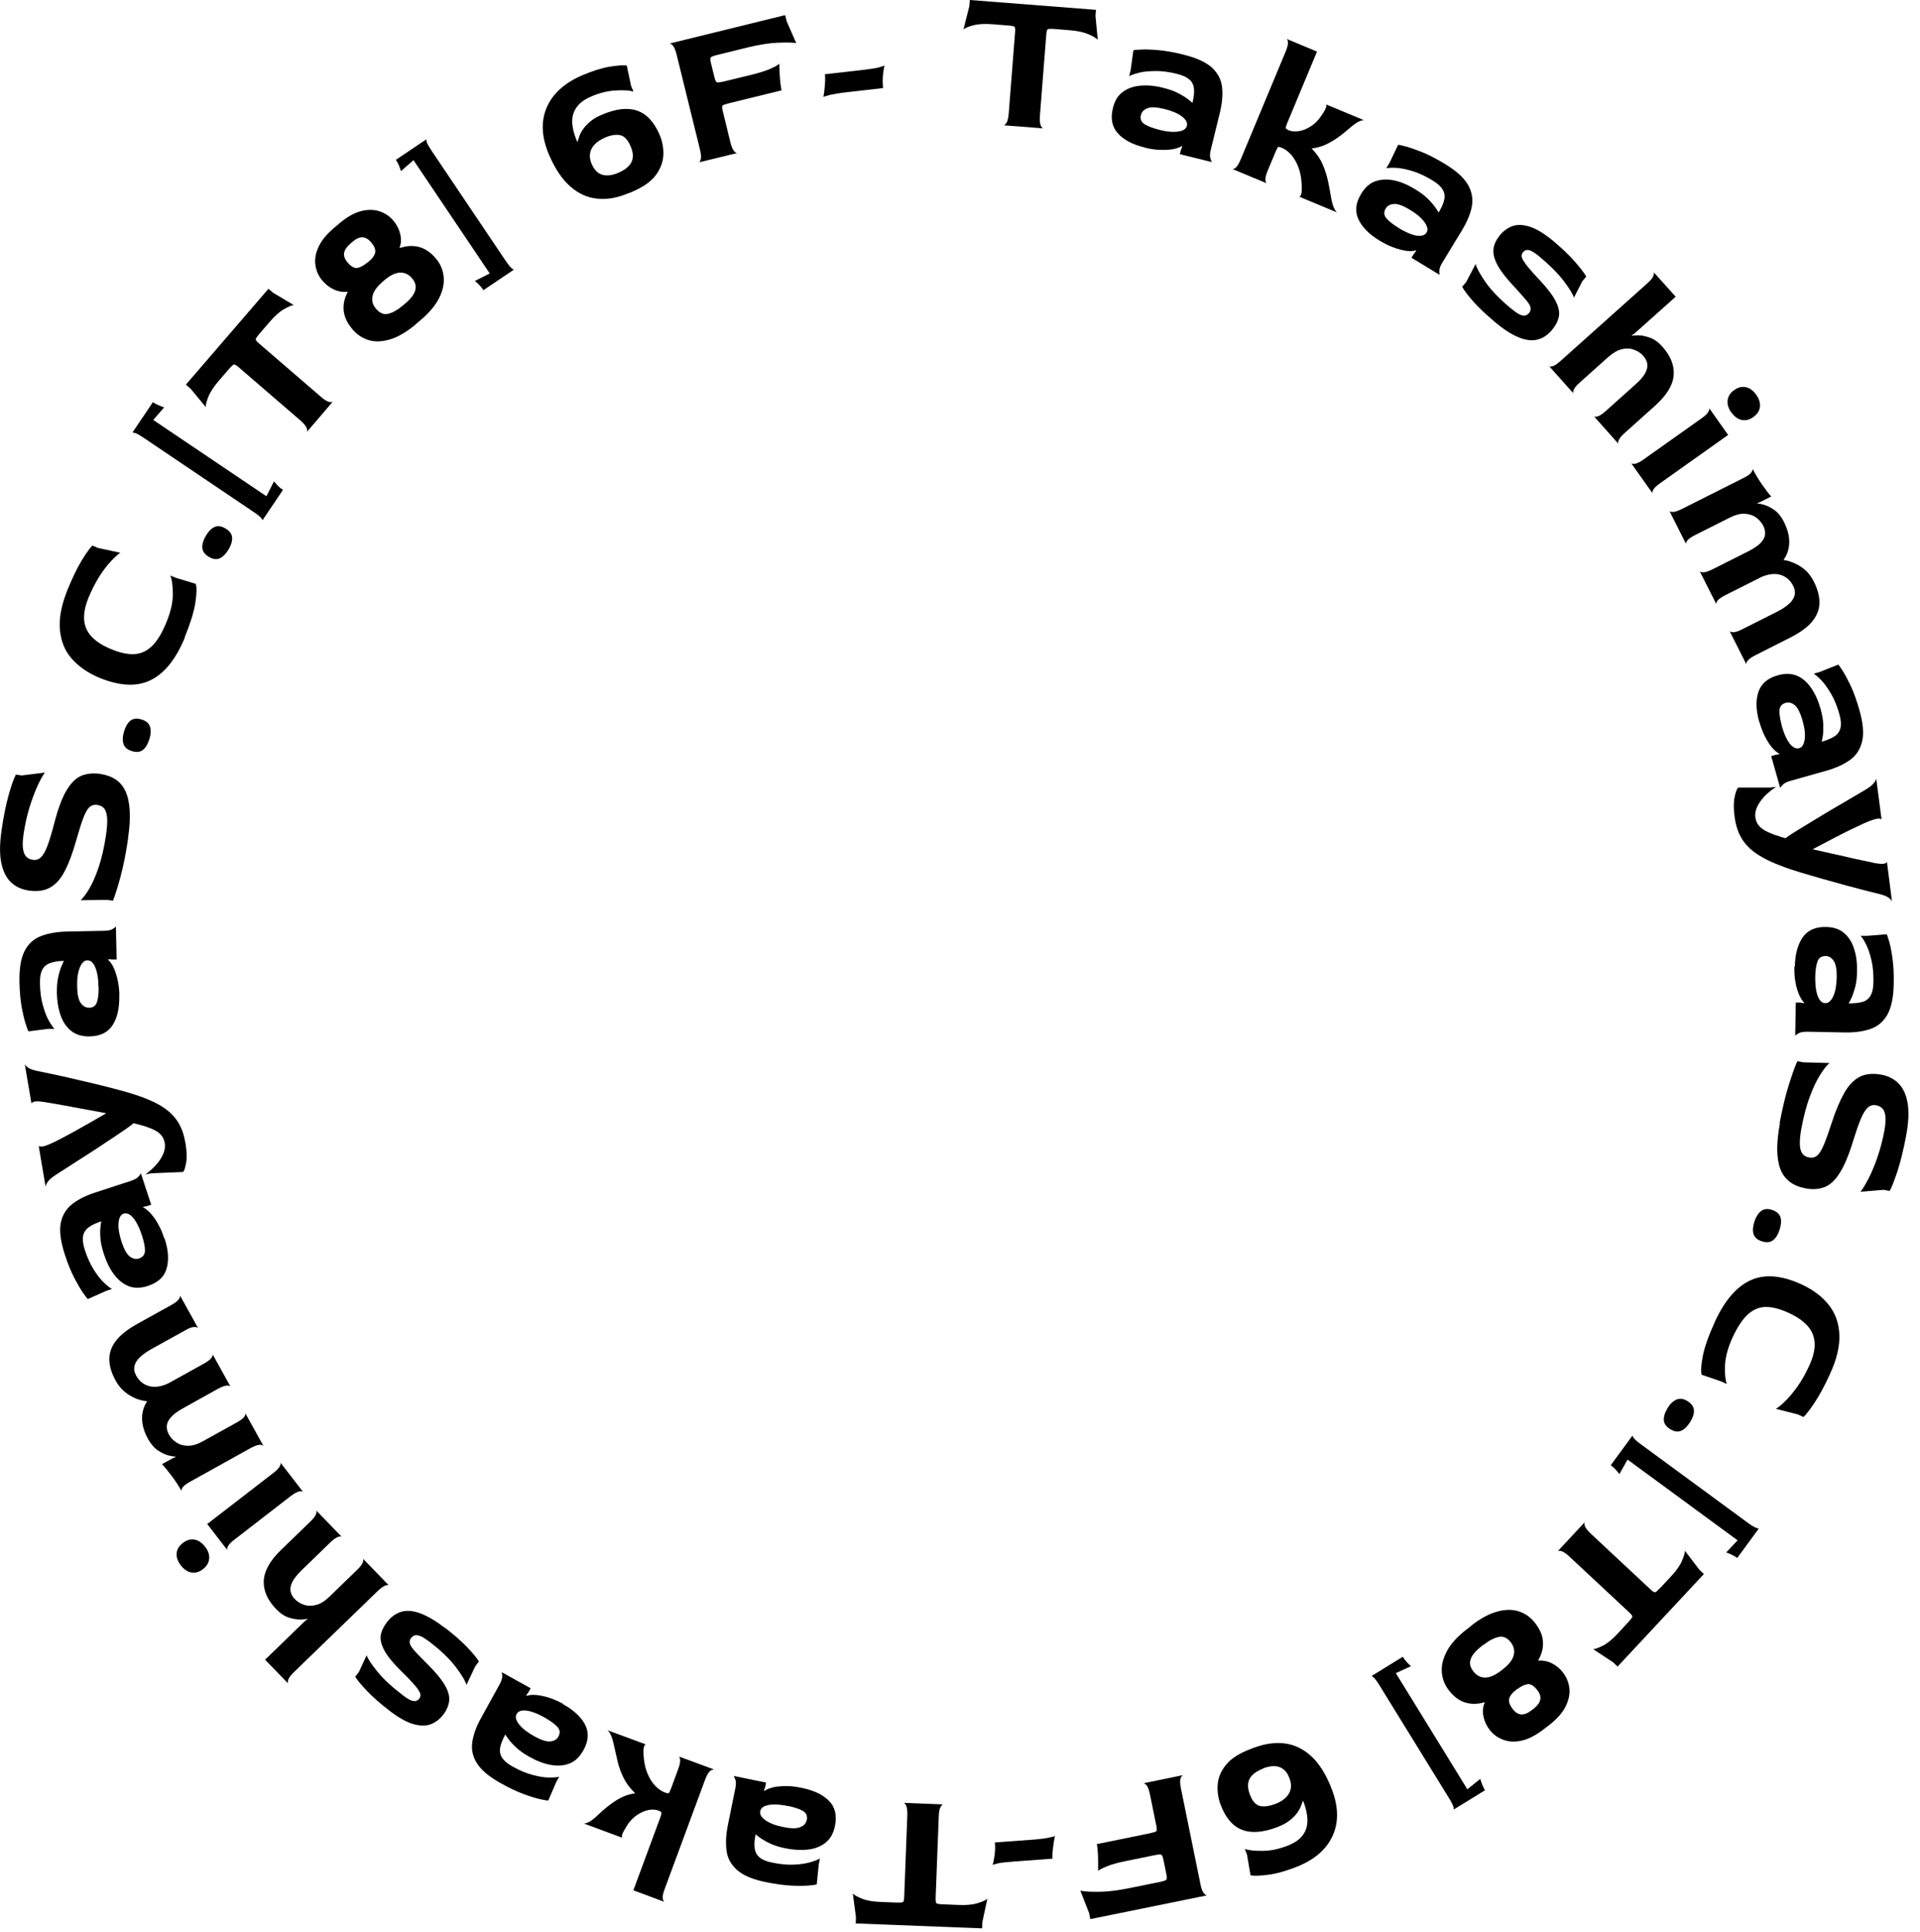 <svg width="160" height="161" viewBox="0 0 160 161" fill="none" xmlns="http://www.w3.org/2000/svg">
<g clip-path="url(#clip0_1_1404)">
<path d="M83.62 10.45C83.7 10.45 83.78 10.38 83.88 10.23C83.97 10.08 84.03 9.82 84.06 9.46L84.59 2.68C84.61 2.43 84.59 2.28 84.54 2.23C84.49 2.18 84.29 2.14 83.95 2.12L82.71 2.02C82.05 1.97 81.52 2 81.11 2.11C80.7 2.22 80.42 2.33 80.29 2.45L80.78 0.51L80.82 0L91.33 0.82L91.29 1.33L91.48 3.32C91.37 3.19 91.11 3.03 90.72 2.86C90.33 2.69 89.81 2.57 89.15 2.52L87.93 2.42C87.58 2.39 87.37 2.4 87.31 2.44C87.25 2.48 87.21 2.63 87.19 2.87L86.66 9.65C86.63 10.01 86.66 10.27 86.72 10.44C86.79 10.6 86.86 10.69 86.94 10.7L83.62 10.44V10.45Z" fill="black"/>
<path d="M95.38 12.29C94.39 12.05 93.65 11.66 93.16 11.12C92.67 10.58 92.53 9.88 92.74 9.01C92.89 8.4 93.16 7.95 93.57 7.66C93.97 7.36 94.46 7.19 95.04 7.14C95.62 7.09 96.25 7.14 96.93 7.32C97.44 7.44 97.86 7.6 98.19 7.77C98.52 7.94 98.79 8.11 98.99 8.26C99.19 8.41 99.31 8.52 99.37 8.58C99.48 8.12 99.53 7.73 99.5 7.41C99.47 7.09 99.35 6.83 99.12 6.63C98.89 6.43 98.55 6.27 98.09 6.16C97.42 5.99 96.81 5.91 96.26 5.92C95.71 5.93 95.25 5.97 94.88 6.07C94.51 6.17 94.25 6.26 94.1 6.35L94.22 5.85L94.45 4.19C94.54 4.16 94.76 4.14 95.11 4.13C95.46 4.11 95.94 4.13 96.53 4.18C97.12 4.23 97.82 4.35 98.61 4.55C99.7 4.82 100.49 5.18 100.99 5.63C101.48 6.09 101.77 6.63 101.84 7.27C101.91 7.91 101.84 8.64 101.64 9.46L100.91 12.43C100.83 12.74 100.81 12.97 100.85 13.13C100.89 13.28 100.93 13.41 100.99 13.51L98.32 12.85L98.41 12.5L98.52 12.2L98.5 12.16C98.39 12.24 98.24 12.3 98.05 12.36C97.86 12.42 97.63 12.46 97.37 12.48C97.11 12.5 96.81 12.5 96.48 12.48C96.15 12.46 95.78 12.4 95.39 12.3L95.38 12.29ZM96.57 10.81C97.03 10.93 97.43 10.99 97.76 10.99C98.09 10.99 98.36 10.95 98.55 10.87C98.74 10.79 98.87 10.65 98.91 10.48C98.97 10.23 98.83 9.97 98.5 9.71C98.16 9.45 97.67 9.24 97.02 9.08C96.39 8.93 95.93 8.9 95.63 9.02C95.33 9.13 95.14 9.32 95.08 9.58C95 9.91 95.09 10.16 95.36 10.34C95.63 10.52 96.04 10.67 96.58 10.81H96.57Z" fill="black"/>
<path d="M102.7 14.08C102.77 14.11 102.87 14.07 103 13.95C103.13 13.83 103.26 13.6 103.4 13.27L107.13 4.32C107.27 3.99 107.33 3.73 107.33 3.56C107.33 3.39 107.28 3.28 107.21 3.24L109.75 4.3L107.28 10.23C107.18 10.46 107.14 10.61 107.15 10.67C107.16 10.73 107.25 10.79 107.4 10.86C107.64 10.96 107.92 10.98 108.24 10.93C108.56 10.88 108.88 10.75 109.22 10.54C109.56 10.33 109.85 10.04 110.1 9.66C110.32 9.35 110.45 9.11 110.5 8.96C110.55 8.81 110.55 8.72 110.5 8.7L113.69 10.03C113.62 10 113.48 10.03 113.28 10.11C113.08 10.19 112.82 10.38 112.49 10.66C112.1 11 111.73 11.3 111.37 11.54C111.01 11.78 110.66 11.98 110.32 12.12C109.98 12.25 109.64 12.34 109.3 12.37C109.7 12.78 110.01 13.22 110.21 13.68C110.41 14.14 110.56 14.6 110.66 15.06C110.76 15.52 110.84 15.97 110.91 16.39C110.98 16.81 111.07 17.13 111.17 17.34C111.27 17.55 111.36 17.68 111.43 17.71L108.26 16.39C108.33 16.41 108.39 16.33 108.44 16.15C108.49 15.97 108.5 15.65 108.46 15.19C108.43 14.71 108.33 14.27 108.18 13.89C108.03 13.5 107.83 13.17 107.6 12.9C107.36 12.63 107.1 12.44 106.82 12.32C106.65 12.25 106.55 12.23 106.51 12.25C106.47 12.28 106.4 12.41 106.3 12.65L105.65 14.2C105.51 14.54 105.44 14.79 105.45 14.97C105.45 15.14 105.5 15.25 105.57 15.28L102.71 14.09L102.7 14.08Z" fill="black"/>
<path d="M114.97 20.06C114.1 19.53 113.51 18.94 113.2 18.27C112.89 17.61 112.97 16.9 113.44 16.14C113.76 15.61 114.16 15.26 114.63 15.1C115.1 14.94 115.62 14.92 116.19 15.04C116.76 15.16 117.34 15.41 117.94 15.78C118.39 16.05 118.74 16.32 119.01 16.59C119.28 16.86 119.48 17.1 119.62 17.3C119.76 17.5 119.85 17.64 119.88 17.72C120.13 17.31 120.29 16.95 120.35 16.65C120.42 16.34 120.38 16.06 120.22 15.8C120.07 15.54 119.79 15.29 119.38 15.04C118.79 14.68 118.23 14.42 117.71 14.26C117.18 14.1 116.73 14.01 116.35 13.99C115.97 13.97 115.69 13.99 115.52 14.02L115.79 13.58L116.51 12.07C116.6 12.07 116.82 12.12 117.16 12.21C117.5 12.3 117.95 12.46 118.51 12.68C119.06 12.9 119.69 13.23 120.39 13.65C121.35 14.23 122 14.82 122.33 15.4C122.66 15.98 122.77 16.59 122.65 17.22C122.53 17.85 122.24 18.52 121.8 19.25L120.21 21.86C120.04 22.13 119.96 22.35 119.95 22.51C119.94 22.67 119.95 22.8 119.97 22.91L117.62 21.48L117.81 21.18L118.01 20.92V20.87C117.87 20.91 117.7 20.93 117.51 20.93C117.31 20.93 117.08 20.9 116.83 20.84C116.57 20.78 116.29 20.69 115.98 20.57C115.67 20.45 115.34 20.28 114.99 20.07L114.97 20.06ZM116.55 19C116.96 19.25 117.32 19.42 117.63 19.53C117.94 19.64 118.21 19.68 118.42 19.65C118.63 19.62 118.79 19.54 118.88 19.38C119.02 19.16 118.96 18.87 118.71 18.52C118.46 18.17 118.06 17.82 117.48 17.48C116.93 17.14 116.49 16.98 116.17 17C115.85 17.02 115.62 17.14 115.48 17.37C115.3 17.66 115.32 17.93 115.52 18.18C115.73 18.43 116.07 18.7 116.54 18.99L116.55 19Z" fill="black"/>
<path d="M124.58 26.84C123.81 26.19 123.19 25.61 122.73 25.08C122.27 24.55 121.98 24.16 121.85 23.9L122.18 23.51L122.97 22C123.06 22.35 123.34 22.87 123.82 23.55C124.3 24.23 124.99 24.94 125.89 25.69C126.16 25.91 126.39 26.08 126.58 26.18C126.77 26.28 126.93 26.32 127.07 26.3C127.2 26.28 127.32 26.21 127.42 26.09C127.54 25.94 127.58 25.78 127.54 25.61C127.5 25.44 127.36 25.22 127.12 24.94C126.88 24.66 126.52 24.26 126.05 23.75C125.45 23.1 125.02 22.54 124.77 22.05C124.51 21.56 124.41 21.12 124.46 20.73C124.51 20.34 124.7 19.96 125.01 19.58C125.3 19.23 125.65 18.99 126.05 18.84C126.46 18.7 126.94 18.72 127.5 18.9C128.06 19.08 128.72 19.49 129.48 20.12C130.19 20.72 130.78 21.28 131.25 21.82C131.72 22.36 132.03 22.77 132.19 23.05L131.86 23.44L131.16 24.81C131.07 24.51 130.79 24.05 130.32 23.43C129.85 22.81 129.17 22.12 128.27 21.37C127.92 21.08 127.64 20.91 127.44 20.85C127.23 20.8 127.06 20.85 126.91 21.03C126.84 21.12 126.8 21.21 126.8 21.31C126.8 21.41 126.84 21.55 126.94 21.71C127.04 21.87 127.19 22.09 127.42 22.36C127.64 22.63 127.94 22.96 128.33 23.37C128.99 24.08 129.44 24.68 129.67 25.16C129.9 25.64 129.98 26.06 129.9 26.42C129.82 26.78 129.64 27.13 129.35 27.48C128.98 27.93 128.56 28.2 128.1 28.31C127.63 28.42 127.11 28.35 126.52 28.1C125.93 27.86 125.28 27.43 124.56 26.83L124.58 26.84Z" fill="black"/>
<path d="M129.06 30.51C129.11 30.57 129.22 30.57 129.39 30.52C129.56 30.47 129.78 30.32 130.05 30.08L137.27 23.62C137.54 23.38 137.71 23.18 137.77 23.02C137.83 22.86 137.85 22.75 137.8 22.68L139.64 24.73L136.18 27.82L135.99 27.94V27.99C136.07 27.96 136.25 27.95 136.52 27.95C136.79 27.95 137.11 28.01 137.48 28.14C137.85 28.27 138.2 28.52 138.53 28.89C139.23 29.68 139.55 30.48 139.47 31.3C139.4 32.12 138.88 32.95 137.93 33.81L135.41 36.07C135.14 36.31 134.97 36.51 134.9 36.67C134.83 36.83 134.82 36.94 134.88 37L132.82 34.69C132.87 34.75 132.98 34.75 133.15 34.7C133.32 34.65 133.54 34.5 133.81 34.26L136.29 32.04C136.69 31.69 136.96 31.37 137.11 31.08C137.26 30.79 137.31 30.54 137.27 30.31C137.23 30.08 137.12 29.87 136.95 29.67C136.74 29.43 136.48 29.26 136.17 29.15C135.86 29.03 135.53 29.02 135.17 29.1C134.81 29.18 134.43 29.4 134.03 29.75L131.66 31.87C131.39 32.11 131.22 32.31 131.15 32.47C131.08 32.63 131.07 32.74 131.13 32.8L129.07 30.49L129.06 30.51Z" fill="black"/>
<path d="M135.93 38.6C135.98 38.66 136.09 38.68 136.26 38.65C136.43 38.62 136.67 38.51 136.97 38.29L141.79 34.87C142.09 34.66 142.28 34.48 142.36 34.33C142.44 34.18 142.47 34.07 142.42 34L144.01 36.25L138.35 40.27C138.05 40.48 137.86 40.66 137.78 40.81C137.69 40.96 137.67 41.07 137.72 41.13L135.92 38.59L135.93 38.6ZM144.27 34.37C144.03 34.03 143.93 33.69 143.97 33.36C144.01 33.02 144.19 32.74 144.52 32.51C144.84 32.28 145.17 32.2 145.49 32.27C145.82 32.34 146.1 32.55 146.35 32.9C146.6 33.25 146.7 33.59 146.66 33.92C146.62 34.25 146.43 34.53 146.11 34.76C145.79 34.99 145.46 35.07 145.14 35C144.81 34.93 144.53 34.72 144.28 34.37H144.27Z" fill="black"/>
<path d="M139.09 42.57C139.13 42.64 139.23 42.67 139.41 42.67C139.58 42.67 139.83 42.58 140.16 42.42L145.29 39.84C145.61 39.68 145.83 39.53 145.93 39.39C146.03 39.25 146.07 39.15 146.05 39.07C146.27 39.52 146.54 39.95 146.84 40.39C147.14 40.82 147.39 41.15 147.6 41.38L146.67 41.85L146.46 41.92L146.44 41.96C146.53 41.96 146.7 41.99 146.96 42.06C147.22 42.13 147.52 42.27 147.84 42.49C148.16 42.71 148.43 43.04 148.66 43.49C149.13 44.43 149.23 45.29 148.95 46.06C148.67 46.83 147.95 47.51 146.81 48.08L143.79 49.6C143.47 49.76 143.25 49.91 143.14 50.05C143.03 50.19 142.99 50.29 143.03 50.36L141.64 47.6C141.68 47.67 141.78 47.7 141.96 47.7C142.13 47.7 142.38 47.61 142.71 47.45L145.69 45.95C146.17 45.71 146.51 45.47 146.73 45.24C146.95 45 147.07 44.77 147.09 44.54C147.11 44.31 147.06 44.07 146.95 43.84C146.81 43.56 146.6 43.32 146.34 43.13C146.08 42.94 145.75 42.84 145.38 42.82C145.01 42.8 144.59 42.92 144.11 43.16L141.27 44.59C140.95 44.75 140.73 44.9 140.62 45.04C140.51 45.18 140.47 45.28 140.51 45.35L139.12 42.59L139.09 42.57ZM144.14 52.6C144.19 52.66 144.3 52.7 144.47 52.69C144.64 52.69 144.89 52.6 145.2 52.44L148.04 51.01C148.44 50.81 148.78 50.59 149.04 50.37C149.3 50.15 149.47 49.9 149.54 49.65C149.61 49.4 149.58 49.12 149.43 48.83C149.18 48.33 148.8 48.02 148.29 47.89C147.78 47.76 147.17 47.88 146.45 48.24L145.89 47.13C146.38 46.88 146.88 46.73 147.39 46.66C147.91 46.59 148.41 46.61 148.89 46.72C149.37 46.83 149.81 47.04 150.21 47.33C150.61 47.62 150.92 48.01 151.16 48.49C151.47 49.1 151.62 49.67 151.62 50.22C151.62 50.77 151.43 51.28 151.04 51.77C150.65 52.26 150.02 52.72 149.15 53.16L146.28 54.61C145.97 54.77 145.75 54.92 145.65 55.05C145.54 55.19 145.5 55.29 145.53 55.37L144.14 52.61V52.6Z" fill="black"/>
<path d="M146.61 60.19C146.33 59.21 146.3 58.37 146.53 57.68C146.76 56.99 147.29 56.52 148.16 56.28C148.76 56.11 149.29 56.13 149.75 56.32C150.21 56.52 150.6 56.86 150.93 57.34C151.26 57.82 151.52 58.39 151.71 59.07C151.85 59.57 151.93 60.01 151.94 60.39C151.95 60.77 151.94 61.08 151.9 61.33C151.86 61.58 151.83 61.74 151.81 61.82C152.27 61.69 152.63 61.53 152.89 61.36C153.15 61.19 153.31 60.94 153.38 60.65C153.44 60.36 153.41 59.98 153.28 59.52C153.09 58.85 152.86 58.28 152.58 57.81C152.3 57.34 152.03 56.96 151.77 56.69C151.51 56.42 151.29 56.24 151.14 56.15L151.63 56.01L153.19 55.39C153.25 55.45 153.38 55.64 153.57 55.93C153.76 56.23 153.98 56.65 154.24 57.19C154.49 57.73 154.73 58.4 154.95 59.18C155.26 60.26 155.33 61.13 155.18 61.78C155.03 62.43 154.7 62.95 154.18 63.33C153.66 63.71 152.99 64.01 152.18 64.24L149.24 65.07C148.93 65.16 148.72 65.25 148.61 65.36C148.5 65.47 148.41 65.57 148.35 65.67L147.6 63.02L147.94 62.92L148.26 62.86L148.28 62.82C148.16 62.76 148.02 62.66 147.88 62.53C147.74 62.39 147.59 62.22 147.44 62C147.29 61.78 147.14 61.52 147 61.22C146.86 60.92 146.73 60.57 146.62 60.18L146.61 60.19ZM148.48 60.49C148.61 60.95 148.75 61.32 148.91 61.61C149.07 61.9 149.23 62.11 149.41 62.24C149.58 62.37 149.75 62.41 149.93 62.36C150.18 62.29 150.33 62.04 150.39 61.62C150.45 61.2 150.39 60.66 150.2 60.02C150.02 59.4 149.81 58.98 149.57 58.78C149.32 58.57 149.07 58.51 148.81 58.58C148.48 58.67 148.31 58.88 148.29 59.2C148.27 59.52 148.34 59.95 148.49 60.49H148.48Z" fill="black"/>
<path d="M144.55 68.08C144.46 67.4 144.46 66.86 144.55 66.45C144.63 66.04 144.73 65.77 144.84 65.64H147.5L148.01 65.58C147.74 65.75 147.46 65.97 147.17 66.24C146.89 66.51 146.66 66.81 146.48 67.14C146.31 67.47 146.24 67.8 146.28 68.12C146.31 68.34 146.38 68.54 146.5 68.72C146.62 68.89 146.79 69.05 147.01 69.18C147.23 69.32 147.51 69.44 147.83 69.56C148.31 69.73 148.64 69.83 148.81 69.86C148.89 69.78 149.08 69.65 149.39 69.45C149.7 69.26 150.07 69.02 150.51 68.76C150.95 68.49 151.42 68.21 151.91 67.91C152.4 67.61 152.88 67.33 153.35 67.06C153.82 66.79 154.23 66.54 154.59 66.33C154.95 66.12 155.22 65.96 155.39 65.86C155.75 65.65 156 65.46 156.15 65.27C156.29 65.09 156.36 64.95 156.35 64.86L156.8 68.32C156.8 68.26 156.71 68.23 156.55 68.23C156.39 68.23 156.12 68.3 155.74 68.45C155.53 68.53 155.24 68.66 154.87 68.84C154.5 69.01 154.09 69.21 153.65 69.43C153.21 69.65 152.77 69.88 152.32 70.12C151.87 70.36 151.46 70.57 151.08 70.77V70.79C151.52 70.89 151.99 71 152.5 71.11C153.01 71.22 153.51 71.33 154.01 71.45C154.51 71.57 154.95 71.66 155.33 71.74C155.72 71.82 156.01 71.88 156.21 71.93C156.61 72 156.88 72.02 157.03 71.98C157.18 71.94 157.25 71.88 157.24 71.8L157.67 75.16C157.66 75.07 157.57 74.96 157.4 74.83C157.23 74.7 156.95 74.59 156.56 74.5C156.35 74.45 156 74.36 155.52 74.24C155.04 74.12 154.48 73.97 153.85 73.8C153.22 73.63 152.58 73.45 151.91 73.26C151.25 73.07 150.62 72.89 150.03 72.71C149.44 72.53 148.95 72.37 148.57 72.22C147.78 71.93 147.1 71.62 146.54 71.26C145.98 70.91 145.53 70.48 145.2 69.98C144.87 69.47 144.65 68.84 144.55 68.08Z" fill="black"/>
<path d="M149.57 80.56C149.59 79.54 149.81 78.73 150.22 78.13C150.63 77.53 151.29 77.24 152.18 77.26C152.8 77.27 153.3 77.44 153.68 77.77C154.06 78.1 154.34 78.53 154.51 79.09C154.69 79.64 154.77 80.27 154.75 80.97C154.75 81.49 154.69 81.93 154.59 82.3C154.49 82.67 154.39 82.96 154.28 83.19C154.17 83.42 154.1 83.56 154.05 83.63C154.53 83.63 154.91 83.59 155.22 83.5C155.53 83.41 155.75 83.22 155.89 82.96C156.04 82.7 156.11 82.33 156.12 81.85C156.13 81.16 156.08 80.55 155.95 80.01C155.82 79.47 155.67 79.04 155.5 78.7C155.33 78.36 155.18 78.13 155.05 78H155.56L157.23 77.87C157.27 77.95 157.34 78.16 157.44 78.5C157.54 78.84 157.63 79.31 157.71 79.9C157.79 80.49 157.83 81.19 157.81 82.01C157.79 83.13 157.61 83.98 157.28 84.57C156.95 85.15 156.48 85.55 155.87 85.76C155.26 85.97 154.54 86.07 153.69 86.05L150.63 85.99C150.31 85.99 150.08 86.02 149.94 86.09C149.8 86.16 149.68 86.24 149.6 86.31L149.65 83.56H150.01L150.33 83.61L150.36 83.58C150.26 83.49 150.16 83.36 150.06 83.18C149.96 83 149.87 82.8 149.79 82.55C149.71 82.3 149.64 82.01 149.59 81.68C149.54 81.35 149.52 80.98 149.53 80.57L149.57 80.56ZM151.27 81.4C151.27 81.87 151.29 82.28 151.36 82.6C151.43 82.92 151.52 83.17 151.65 83.35C151.78 83.52 151.93 83.61 152.11 83.61C152.37 83.61 152.59 83.42 152.77 83.04C152.95 82.65 153.04 82.12 153.06 81.46C153.07 80.81 152.99 80.36 152.81 80.09C152.63 79.82 152.41 79.68 152.14 79.68C151.8 79.68 151.57 79.82 151.46 80.13C151.35 80.43 151.28 80.86 151.27 81.42V81.4Z" fill="black"/>
<path d="M148.3 93.61C148.53 92.4 148.78 91.33 149.07 90.41C149.36 89.5 149.59 88.84 149.78 88.45L150.28 88.54L152.46 88.6C152.24 88.78 151.99 89.09 151.7 89.55C151.41 90 151.12 90.6 150.84 91.34C150.56 92.08 150.32 92.96 150.13 93.97C150.01 94.59 149.97 95.08 149.99 95.43C150.01 95.78 150.09 96.03 150.22 96.18C150.35 96.33 150.53 96.43 150.74 96.47C151.01 96.52 151.23 96.47 151.42 96.32C151.61 96.17 151.79 95.87 151.98 95.43C152.17 94.99 152.39 94.35 152.66 93.53C152.98 92.54 153.33 91.73 153.69 91.09C154.05 90.45 154.48 90.01 154.97 89.75C155.46 89.5 156.06 89.44 156.78 89.57C157.36 89.68 157.84 89.92 158.22 90.31C158.6 90.69 158.85 91.24 158.97 91.95C159.09 92.66 159.05 93.57 158.84 94.68C158.62 95.84 158.38 96.82 158.12 97.62C157.85 98.42 157.64 98.97 157.47 99.26L156.97 99.17L155.04 99.33C155.24 99.08 155.46 98.71 155.72 98.21C155.97 97.72 156.22 97.13 156.45 96.46C156.68 95.79 156.88 95.05 157.03 94.25C157.12 93.75 157.15 93.35 157.12 93.06C157.09 92.77 157.01 92.54 156.88 92.4C156.75 92.26 156.58 92.16 156.35 92.12C156.08 92.07 155.85 92.13 155.65 92.31C155.45 92.49 155.26 92.8 155.07 93.25C154.88 93.7 154.67 94.31 154.43 95.08C154.07 96.27 153.69 97.17 153.3 97.78C152.91 98.39 152.48 98.78 152.02 98.95C151.56 99.12 151.03 99.16 150.44 99.04C149.93 98.94 149.5 98.77 149.15 98.5C148.8 98.23 148.54 97.89 148.37 97.45C148.2 97.01 148.11 96.47 148.1 95.83C148.1 95.19 148.17 94.45 148.33 93.6L148.3 93.61Z" fill="black"/>
<path d="M146.2 101.82C146.33 101.42 146.51 101.13 146.75 100.94C146.99 100.75 147.3 100.72 147.67 100.84C148.05 100.96 148.28 101.17 148.37 101.45C148.46 101.73 148.43 102.08 148.3 102.49C148.17 102.9 147.98 103.2 147.75 103.37C147.51 103.55 147.21 103.58 146.83 103.46C146.45 103.34 146.22 103.14 146.13 102.85C146.04 102.56 146.07 102.22 146.2 101.81V101.82Z" fill="black"/>
<path d="M142.91 110.15C143.73 108.38 144.72 107.23 145.89 106.7C147.06 106.17 148.48 106.29 150.13 107.05C151.09 107.49 151.84 108.06 152.39 108.75C152.94 109.44 153.24 110.27 153.28 111.24C153.32 112.21 153.06 113.31 152.48 114.56C152.03 115.54 151.6 116.33 151.2 116.93C150.8 117.53 150.49 117.92 150.29 118.1L149.83 117.89L147.99 117.42C148.21 117.29 148.49 117.06 148.81 116.74C149.13 116.42 149.46 116.02 149.81 115.53C150.15 115.04 150.48 114.47 150.77 113.82C151.1 113.11 151.25 112.48 151.22 111.94C151.19 111.4 151 110.92 150.63 110.51C150.26 110.1 149.74 109.73 149.05 109.42C148.36 109.1 147.74 108.94 147.2 108.93C146.66 108.92 146.15 109.12 145.7 109.51C145.25 109.9 144.81 110.55 144.4 111.43C143.99 112.31 143.78 113.11 143.75 113.81C143.72 114.52 143.78 115.03 143.9 115.35L143.44 115.14L141.81 114.58C141.73 114.33 141.75 113.83 141.89 113.07C142.03 112.32 142.37 111.35 142.91 110.16V110.15Z" fill="black"/>
<path d="M138.96 117.36C139.18 117 139.43 116.77 139.71 116.65C139.99 116.53 140.29 116.57 140.63 116.78C140.97 116.99 141.14 117.24 141.16 117.54C141.18 117.84 141.07 118.17 140.84 118.53C140.61 118.89 140.36 119.14 140.09 119.25C139.82 119.37 139.51 119.32 139.18 119.11C138.84 118.9 138.67 118.65 138.65 118.35C138.64 118.05 138.74 117.72 138.97 117.36H138.96Z" fill="black"/>
<path d="M136.04 119.65C136.04 119.65 136.06 119.76 136.17 119.88C136.27 120.01 136.47 120.18 136.76 120.39L145.64 126.91C145.94 127.13 146.17 127.27 146.32 127.33C146.47 127.39 146.56 127.41 146.58 127.38L144.77 129.85C144.61 129.73 144.45 129.64 144.27 129.56C144.09 129.48 143.95 129.42 143.85 129.39L144.8 128.38L135.63 121.65L134.95 122.86C134.89 122.77 134.79 122.66 134.66 122.51C134.53 122.36 134.38 122.23 134.23 122.12L136.04 119.65Z" fill="black"/>
<path d="M132.07 126.87C132.02 126.93 132.02 127.04 132.08 127.21C132.14 127.38 132.31 127.58 132.57 127.83L137.54 132.47C137.72 132.64 137.85 132.72 137.92 132.71C137.99 132.71 138.14 132.57 138.38 132.32L139.23 131.41C139.68 130.93 139.99 130.49 140.16 130.1C140.33 129.71 140.41 129.43 140.41 129.25L141.62 130.84L141.99 131.19L134.8 138.9L134.43 138.55L132.76 137.45C132.94 137.45 133.21 137.34 133.59 137.15C133.97 136.96 134.38 136.61 134.83 136.13L135.66 135.23C135.9 134.97 136.02 134.81 136.03 134.74C136.03 134.67 135.95 134.55 135.76 134.38L130.79 129.74C130.52 129.49 130.31 129.34 130.14 129.29C129.97 129.24 129.86 129.24 129.8 129.3L132.07 126.86V126.87Z" fill="black"/>
<path d="M122.63 135.47C123.4 134.87 124.12 134.49 124.8 134.31C125.47 134.13 126.07 134.13 126.6 134.31C127.13 134.49 127.57 134.81 127.93 135.28C128.34 135.81 128.56 136.33 128.58 136.85C128.61 137.37 128.48 137.87 128.19 138.37L128.21 138.4C128.61 138.38 128.99 138.46 129.34 138.64C129.7 138.82 130.01 139.08 130.27 139.43C130.55 139.8 130.72 140.22 130.78 140.7C130.84 141.18 130.73 141.68 130.47 142.22C130.21 142.75 129.74 143.28 129.07 143.8L128.65 144.12C127.98 144.64 127.35 144.96 126.78 145.08C126.2 145.2 125.69 145.17 125.24 144.99C124.79 144.82 124.42 144.54 124.14 144.18C123.88 143.84 123.7 143.46 123.62 143.05C123.54 142.63 123.57 142.26 123.72 141.91L123.7 141.88C123.11 142.05 122.57 142.05 122.08 141.89C121.58 141.73 121.13 141.39 120.73 140.87C120.38 140.42 120.19 139.91 120.15 139.35C120.11 138.78 120.26 138.2 120.59 137.59C120.92 136.98 121.46 136.39 122.22 135.8L122.64 135.48L122.63 135.47ZM123.62 137.08L123.47 137.2C122.98 137.58 122.67 137.94 122.56 138.28C122.44 138.62 122.51 138.96 122.77 139.29C123.04 139.64 123.37 139.82 123.76 139.82C124.15 139.82 124.58 139.63 125.07 139.26L125.22 139.14C125.73 138.75 126.04 138.35 126.14 137.97C126.24 137.58 126.16 137.22 125.9 136.88C125.61 136.5 125.27 136.35 124.9 136.43C124.52 136.51 124.1 136.72 123.63 137.09L123.62 137.08ZM126.46 140.75L126.31 140.87C126.02 141.09 125.84 141.32 125.77 141.56C125.7 141.8 125.79 142.09 126.06 142.44C126.27 142.72 126.51 142.87 126.76 142.89C127.01 142.91 127.3 142.8 127.61 142.56L127.76 142.45C128.09 142.19 128.29 141.94 128.35 141.68C128.41 141.42 128.33 141.15 128.11 140.87C127.82 140.49 127.55 140.33 127.29 140.37C127.03 140.41 126.76 140.54 126.46 140.77V140.75Z" fill="black"/>
<path d="M116.9 138.09C117 138.25 117.12 138.41 117.25 138.55C117.39 138.69 117.49 138.8 117.58 138.87L116.32 139.45L122.28 149.13L123.36 148.26C123.38 148.36 123.43 148.51 123.5 148.69C123.57 148.87 123.65 149.05 123.75 149.21L121.14 150.82C121.14 150.82 121.16 150.71 121.11 150.56C121.06 150.41 120.94 150.17 120.74 149.85L114.96 140.47C114.77 140.16 114.62 139.95 114.5 139.84C114.38 139.72 114.31 139.68 114.28 139.7L116.89 138.09H116.9Z" fill="black"/>
<path d="M104.5 145.67C105.4 145.32 106.26 145.21 107.08 145.31C107.9 145.42 108.64 145.78 109.3 146.4C109.96 147.02 110.52 147.92 110.97 149.09C111.55 150.59 111.57 151.91 111.03 153.05C110.5 154.19 109.47 155.05 107.96 155.63C107.08 155.97 106.31 156.18 105.64 156.26C104.97 156.34 104.5 156.36 104.21 156.3L103.92 154.59L103.74 154.11C104.09 154.22 104.58 154.27 105.24 154.26C105.89 154.26 106.58 154.11 107.3 153.83C107.72 153.67 108.06 153.47 108.32 153.23C108.57 152.99 108.75 152.72 108.85 152.41C108.95 152.1 108.98 151.75 108.93 151.37C108.89 150.99 108.78 150.57 108.6 150.11H108.56C108.54 150.2 108.49 150.34 108.42 150.51C108.35 150.69 108.25 150.88 108.1 151.09C107.95 151.3 107.75 151.51 107.48 151.72C107.22 151.93 106.88 152.11 106.47 152.27C105.27 152.73 104.29 152.81 103.51 152.51C102.73 152.21 102.13 151.51 101.72 150.42C101.52 149.89 101.43 149.34 101.47 148.76C101.51 148.18 101.73 147.63 102.15 147.11C102.56 146.59 103.23 146.15 104.17 145.79L104.5 145.66V145.67ZM105.29 147.39C104.7 147.62 104.31 147.91 104.13 148.26C103.95 148.61 103.96 149.05 104.16 149.58C104.37 150.13 104.65 150.44 105 150.52C105.35 150.6 105.77 150.54 106.26 150.36C106.63 150.22 106.93 150.04 107.15 149.82C107.37 149.6 107.51 149.36 107.56 149.09C107.61 148.82 107.58 148.52 107.45 148.19C107.32 147.84 107.14 147.59 106.91 147.43C106.69 147.27 106.43 147.2 106.15 147.2C105.87 147.2 105.58 147.27 105.28 147.38L105.29 147.39Z" fill="black"/>
<path d="M98.56 147.98C98.48 148 98.42 148.09 98.37 148.26C98.32 148.43 98.34 148.69 98.41 149.05L100.04 157.05C100.11 157.41 100.2 157.65 100.31 157.78C100.42 157.91 100.51 157.98 100.59 157.97L90.86 159.95L90.76 159.45L90.03 157.58C90.33 157.65 90.85 157.68 91.58 157.67C92.31 157.67 93.17 157.56 94.15 157.36L96.62 156.86C96.95 156.79 97.15 156.73 97.2 156.66C97.25 156.59 97.25 156.45 97.2 156.22L96.95 154.99C96.9 154.75 96.84 154.61 96.77 154.58C96.7 154.55 96.5 154.56 96.18 154.63L93.78 155.12C93.14 155.25 92.62 155.39 92.24 155.55C91.86 155.71 91.62 155.83 91.51 155.93C91.51 155.71 91.51 155.46 91.51 155.17C91.51 154.88 91.5 154.61 91.48 154.34C91.46 154.08 91.44 153.86 91.4 153.7L95.8 152.8C96.12 152.73 96.31 152.68 96.36 152.62C96.41 152.56 96.41 152.41 96.36 152.16L95.83 149.56C95.76 149.19 95.66 148.94 95.56 148.81C95.45 148.68 95.36 148.62 95.28 148.63L98.54 147.96L98.56 147.98Z" fill="black"/>
<path d="M87.91 153.02C87.85 153.3 87.8 153.63 87.75 154.01C87.7 154.39 87.69 154.69 87.71 154.91L84.39 155.16C83.81 155.2 83.39 155.25 83.13 155.31C82.87 155.37 82.73 155.42 82.71 155.45C82.78 155.26 82.83 154.99 82.88 154.64C82.93 154.29 82.94 153.93 82.91 153.56L85.89 153.34C86.51 153.3 86.99 153.24 87.31 153.18C87.63 153.12 87.84 153.06 87.91 153.02Z" fill="black"/>
<path d="M78.63 150.38C78.55 150.38 78.47 150.45 78.38 150.61C78.29 150.76 78.24 151.02 78.23 151.39L77.97 158.18C77.97 158.43 77.98 158.58 78.04 158.63C78.1 158.68 78.29 158.71 78.63 158.72L79.87 158.77C80.53 158.8 81.06 158.75 81.47 158.62C81.88 158.5 82.15 158.37 82.28 158.25L81.86 160.21L81.84 160.72L71.31 160.31L71.33 159.8L71.07 157.82C71.19 157.95 71.45 158.09 71.84 158.25C72.24 158.41 72.76 158.5 73.42 158.52L74.64 158.57C74.99 158.58 75.2 158.57 75.25 158.53C75.31 158.49 75.34 158.34 75.35 158.09L75.61 151.3C75.62 150.94 75.59 150.68 75.52 150.51C75.45 150.35 75.37 150.27 75.29 150.26L78.62 150.39L78.63 150.38Z" fill="black"/>
<path d="M66.81 149.01C67.81 149.22 68.57 149.57 69.08 150.09C69.59 150.61 69.76 151.3 69.58 152.18C69.46 152.79 69.2 153.25 68.81 153.57C68.42 153.88 67.94 154.08 67.36 154.15C66.78 154.22 66.15 154.19 65.46 154.05C64.95 153.95 64.52 153.81 64.18 153.65C63.84 153.49 63.57 153.33 63.36 153.19C63.16 153.04 63.03 152.94 62.97 152.88C62.87 153.35 62.85 153.74 62.89 154.05C62.93 154.36 63.07 154.62 63.3 154.81C63.53 155 63.88 155.15 64.35 155.24C65.03 155.38 65.64 155.44 66.19 155.41C66.74 155.38 67.2 155.31 67.56 155.2C67.92 155.09 68.18 154.99 68.33 154.89L68.23 155.39L68.06 157.06C67.97 157.09 67.75 157.12 67.4 157.15C67.05 157.18 66.57 157.19 65.97 157.16C65.37 157.13 64.68 157.04 63.88 156.88C62.78 156.66 61.97 156.33 61.46 155.89C60.95 155.45 60.64 154.92 60.55 154.29C60.46 153.66 60.49 152.92 60.66 152.09L61.27 149.09C61.33 148.78 61.34 148.55 61.3 148.39C61.26 148.24 61.2 148.11 61.14 148.02L63.84 148.57L63.77 148.92L63.67 149.23L63.7 149.27C63.81 149.19 63.96 149.11 64.14 149.05C64.33 148.99 64.55 148.93 64.81 148.9C65.07 148.87 65.37 148.86 65.7 148.87C66.03 148.87 66.4 148.93 66.8 149.01H66.81ZM65.68 150.53C65.21 150.43 64.81 150.39 64.48 150.4C64.15 150.4 63.89 150.46 63.69 150.55C63.5 150.64 63.38 150.78 63.35 150.96C63.3 151.22 63.45 151.47 63.79 151.71C64.14 151.96 64.64 152.15 65.3 152.28C65.93 152.41 66.4 152.41 66.7 152.28C67 152.16 67.17 151.96 67.23 151.69C67.3 151.36 67.19 151.11 66.92 150.94C66.64 150.77 66.23 150.64 65.69 150.52L65.68 150.53Z" fill="black"/>
<path d="M59.43 147.51C59.36 147.48 59.26 147.53 59.13 147.65C59.01 147.77 58.88 148.01 58.75 148.35L55.39 157.44C55.26 157.78 55.21 158.04 55.23 158.2C55.25 158.37 55.29 158.47 55.36 158.51L52.78 157.55L55.01 151.52C55.1 151.29 55.13 151.14 55.12 151.08C55.11 151.02 55.02 150.96 54.86 150.9C54.62 150.81 54.34 150.8 54.02 150.86C53.71 150.93 53.39 151.07 53.06 151.29C52.74 151.51 52.45 151.82 52.22 152.2C52.02 152.52 51.89 152.76 51.85 152.91C51.81 153.06 51.81 153.15 51.86 153.17L48.62 151.97C48.69 152 48.83 151.97 49.03 151.88C49.23 151.79 49.48 151.6 49.8 151.3C50.17 150.94 50.54 150.63 50.89 150.37C51.24 150.11 51.58 149.9 51.92 149.75C52.25 149.6 52.59 149.51 52.93 149.46C52.51 149.06 52.19 148.64 51.97 148.19C51.75 147.74 51.58 147.28 51.47 146.82C51.36 146.36 51.26 145.92 51.17 145.5C51.08 145.08 50.99 144.77 50.88 144.56C50.77 144.35 50.68 144.23 50.6 144.2L53.82 145.39C53.75 145.38 53.7 145.46 53.65 145.64C53.6 145.82 53.61 146.14 53.66 146.6C53.71 147.08 53.82 147.51 53.99 147.89C54.16 148.27 54.36 148.59 54.61 148.85C54.86 149.11 55.13 149.29 55.41 149.4C55.58 149.46 55.69 149.48 55.73 149.45C55.77 149.42 55.84 149.29 55.93 149.04L56.51 147.46C56.64 147.12 56.69 146.86 56.68 146.69C56.67 146.52 56.62 146.41 56.55 146.39L59.45 147.46L59.43 147.51Z" fill="black"/>
<path d="M46.92 142.04C47.81 142.53 48.43 143.1 48.76 143.75C49.09 144.4 49.05 145.11 48.61 145.89C48.31 146.43 47.92 146.8 47.46 146.98C47 147.16 46.48 147.2 45.91 147.1C45.34 147 44.75 146.78 44.13 146.43C43.67 146.18 43.31 145.92 43.03 145.66C42.75 145.4 42.54 145.17 42.39 144.97C42.24 144.77 42.15 144.63 42.11 144.56C41.88 144.98 41.74 145.34 41.68 145.65C41.62 145.96 41.68 146.25 41.84 146.5C42 146.75 42.29 147 42.71 147.23C43.31 147.57 43.88 147.8 44.41 147.94C44.94 148.08 45.4 148.15 45.78 148.15C46.16 148.15 46.44 148.13 46.6 148.08L46.35 148.53L45.69 150.07C45.6 150.07 45.38 150.03 45.03 149.96C44.68 149.88 44.23 149.75 43.67 149.54C43.11 149.34 42.47 149.04 41.76 148.64C40.78 148.1 40.11 147.54 39.75 146.97C39.39 146.4 39.26 145.8 39.36 145.17C39.46 144.54 39.71 143.85 40.13 143.11L41.61 140.43C41.76 140.15 41.84 139.93 41.85 139.77C41.85 139.61 41.85 139.48 41.81 139.37L44.22 140.71L44.05 141.02L43.86 141.29V141.34C44 141.3 44.17 141.27 44.36 141.26C44.56 141.26 44.79 141.27 45.05 141.32C45.31 141.37 45.6 141.44 45.91 141.55C46.22 141.66 46.56 141.81 46.92 142.01V142.04ZM45.39 143.15C44.97 142.92 44.61 142.76 44.29 142.66C43.97 142.57 43.71 142.54 43.5 142.57C43.29 142.6 43.14 142.69 43.05 142.86C42.92 143.09 42.99 143.37 43.25 143.71C43.51 144.05 43.93 144.38 44.52 144.71C45.08 145.02 45.53 145.17 45.85 145.14C46.17 145.11 46.4 144.98 46.53 144.74C46.7 144.44 46.67 144.17 46.45 143.93C46.23 143.69 45.88 143.43 45.4 143.16L45.39 143.15Z" fill="black"/>
<path d="M37.06 135.65C37.86 136.26 38.5 136.83 38.98 137.34C39.46 137.85 39.77 138.23 39.91 138.48L39.6 138.89L38.87 140.43C38.77 140.08 38.46 139.57 37.96 138.91C37.45 138.25 36.74 137.56 35.81 136.85C35.53 136.64 35.3 136.48 35.1 136.39C34.9 136.3 34.74 136.27 34.61 136.29C34.48 136.32 34.36 136.39 34.26 136.52C34.14 136.67 34.11 136.83 34.16 137C34.21 137.17 34.36 137.39 34.61 137.66C34.86 137.93 35.23 138.31 35.72 138.8C36.34 139.42 36.79 139.97 37.07 140.45C37.35 140.93 37.47 141.36 37.43 141.75C37.39 142.14 37.23 142.53 36.93 142.92C36.65 143.28 36.32 143.54 35.92 143.7C35.52 143.86 35.04 143.86 34.46 143.7C33.89 143.54 33.21 143.16 32.43 142.56C31.69 141.99 31.08 141.45 30.59 140.94C30.1 140.43 29.77 140.02 29.6 139.75L29.91 139.35L30.55 137.96C30.65 138.25 30.95 138.7 31.44 139.31C31.93 139.92 32.64 140.58 33.57 141.29C33.93 141.57 34.21 141.73 34.42 141.77C34.63 141.81 34.8 141.75 34.94 141.57C35.01 141.48 35.04 141.38 35.04 141.28C35.04 141.18 34.99 141.05 34.88 140.88C34.78 140.71 34.61 140.5 34.38 140.25C34.15 139.99 33.83 139.67 33.43 139.28C32.74 138.59 32.27 138.02 32.02 137.54C31.77 137.06 31.67 136.65 31.73 136.29C31.79 135.93 31.96 135.57 32.24 135.21C32.59 134.75 33 134.46 33.46 134.33C33.92 134.2 34.45 134.25 35.04 134.47C35.63 134.69 36.31 135.09 37.05 135.66L37.06 135.65Z" fill="black"/>
<path d="M32.44 132.15C32.39 132.09 32.27 132.09 32.11 132.15C31.94 132.21 31.73 132.36 31.47 132.61L24.51 139.35C24.25 139.6 24.09 139.81 24.03 139.97C23.97 140.13 23.97 140.24 24.01 140.31L22.09 138.33L25.42 135.1L25.6 134.97V134.92C25.52 134.95 25.34 134.97 25.07 134.98C24.8 134.99 24.48 134.94 24.1 134.83C23.73 134.72 23.37 134.48 23.02 134.12C22.29 133.36 21.94 132.58 21.98 131.75C22.02 130.93 22.5 130.07 23.42 129.18L25.85 126.83C26.11 126.58 26.27 126.37 26.33 126.21C26.39 126.05 26.4 125.94 26.34 125.88L28.49 128.1C28.44 128.04 28.32 128.04 28.16 128.1C27.99 128.16 27.78 128.31 27.52 128.56L25.13 130.88C24.75 131.25 24.49 131.58 24.35 131.87C24.21 132.16 24.17 132.42 24.22 132.65C24.27 132.88 24.38 133.09 24.56 133.27C24.78 133.5 25.05 133.66 25.36 133.76C25.67 133.86 26.01 133.86 26.36 133.76C26.72 133.67 27.09 133.43 27.47 133.06L29.75 130.85C30.01 130.6 30.17 130.39 30.23 130.23C30.29 130.07 30.3 129.96 30.24 129.9L32.39 132.12L32.44 132.15Z" fill="black"/>
<path d="M17.09 128.91C17.35 129.24 17.46 129.58 17.43 129.91C17.4 130.25 17.23 130.53 16.92 130.78C16.61 131.02 16.29 131.12 15.96 131.06C15.63 131.01 15.34 130.81 15.07 130.47C14.81 130.13 14.69 129.79 14.72 129.46C14.75 129.13 14.92 128.84 15.24 128.6C15.55 128.36 15.88 128.26 16.2 128.32C16.53 128.37 16.82 128.57 17.09 128.91ZM25.25 124.35C25.2 124.29 25.09 124.27 24.92 124.31C24.75 124.35 24.52 124.47 24.23 124.69L19.55 128.31C19.26 128.53 19.08 128.72 19 128.87C18.92 129.03 18.9 129.13 18.95 129.2L17.27 127.02L22.76 122.78C23.05 122.56 23.23 122.37 23.31 122.22C23.39 122.06 23.41 121.95 23.36 121.89L25.26 124.35H25.25Z" fill="black"/>
<path d="M16.48 110.68C16.43 110.62 16.32 110.59 16.15 110.6C15.98 110.61 15.73 110.7 15.43 110.88L12.65 112.42C12.25 112.64 11.93 112.87 11.68 113.1C11.43 113.33 11.27 113.58 11.21 113.84C11.15 114.1 11.19 114.37 11.35 114.66C11.62 115.14 12.01 115.44 12.53 115.55C13.05 115.66 13.65 115.52 14.36 115.13L14.96 116.22C14.48 116.48 13.99 116.66 13.48 116.75C12.97 116.84 12.47 116.84 11.98 116.75C11.49 116.66 11.05 116.47 10.64 116.19C10.23 115.91 9.9 115.54 9.64 115.07C9.31 114.48 9.13 113.91 9.11 113.36C9.09 112.82 9.26 112.29 9.63 111.79C10 111.29 10.61 110.8 11.46 110.33L14.27 108.77C14.58 108.6 14.78 108.44 14.89 108.3C14.99 108.16 15.03 108.05 15 107.97L16.5 110.68H16.48ZM21.93 120.51C21.89 120.44 21.78 120.41 21.61 120.42C21.44 120.43 21.19 120.53 20.87 120.7L15.85 123.49C15.53 123.67 15.33 123.82 15.23 123.96C15.13 124.1 15.1 124.2 15.13 124.28C14.89 123.84 14.61 123.41 14.29 122.99C13.97 122.57 13.71 122.25 13.5 122.03L14.41 121.53L14.62 121.45V121.4C14.55 121.4 14.37 121.38 14.1 121.32C13.83 121.26 13.54 121.13 13.21 120.92C12.88 120.71 12.6 120.39 12.35 119.96C11.84 119.04 11.71 118.19 11.96 117.41C12.21 116.63 12.9 115.93 14.02 115.3L16.98 113.66C17.3 113.48 17.51 113.32 17.61 113.18C17.71 113.04 17.75 112.93 17.71 112.86L19.21 115.57C19.17 115.5 19.06 115.47 18.89 115.48C18.72 115.49 18.47 115.59 18.15 115.76L15.24 117.38C14.77 117.64 14.44 117.89 14.23 118.14C14.02 118.38 13.91 118.62 13.9 118.86C13.89 119.09 13.94 119.32 14.07 119.55C14.22 119.83 14.44 120.06 14.71 120.23C14.98 120.41 15.31 120.5 15.68 120.5C16.05 120.5 16.47 120.37 16.93 120.11L19.71 118.57C20.03 118.39 20.24 118.24 20.34 118.1C20.44 117.96 20.48 117.85 20.44 117.78L21.94 120.49L21.93 120.51Z" fill="black"/>
<path d="M13.71 103.2C14.03 104.17 14.09 105 13.89 105.71C13.7 106.41 13.17 106.9 12.32 107.18C11.73 107.37 11.2 107.38 10.73 107.2C10.27 107.02 9.86 106.7 9.51 106.23C9.16 105.77 8.88 105.2 8.66 104.53C8.5 104.04 8.4 103.6 8.37 103.22C8.34 102.84 8.34 102.53 8.37 102.28C8.4 102.03 8.42 101.87 8.44 101.79C7.99 101.94 7.63 102.11 7.38 102.3C7.13 102.49 6.97 102.74 6.92 103.03C6.87 103.33 6.92 103.7 7.06 104.15C7.27 104.81 7.53 105.37 7.82 105.83C8.11 106.29 8.4 106.66 8.68 106.92C8.96 107.18 9.17 107.35 9.33 107.43L8.85 107.59L7.32 108.27C7.25 108.21 7.12 108.03 6.91 107.74C6.71 107.45 6.47 107.04 6.19 106.51C5.92 105.98 5.65 105.33 5.4 104.55C5.05 103.48 4.94 102.62 5.06 101.96C5.18 101.3 5.5 100.77 6 100.37C6.5 99.97 7.16 99.64 7.97 99.38L10.88 98.43C11.18 98.33 11.39 98.22 11.5 98.11C11.61 98 11.69 97.89 11.74 97.79L12.6 100.41L12.26 100.52L11.94 100.59L11.92 100.63C12.05 100.68 12.18 100.78 12.33 100.91C12.48 101.04 12.63 101.21 12.79 101.42C12.95 101.63 13.11 101.88 13.26 102.18C13.42 102.47 13.56 102.81 13.68 103.2H13.71ZM11.83 102.97C11.68 102.52 11.52 102.15 11.35 101.86C11.18 101.58 11.01 101.37 10.83 101.25C10.65 101.13 10.48 101.1 10.31 101.15C10.06 101.23 9.92 101.48 9.88 101.91C9.84 102.33 9.92 102.86 10.13 103.5C10.33 104.11 10.56 104.52 10.81 104.72C11.07 104.92 11.32 104.97 11.58 104.89C11.9 104.78 12.07 104.57 12.08 104.25C12.09 103.93 12 103.5 11.83 102.97Z" fill="black"/>
<path d="M15.45 95.23C15.56 95.9 15.59 96.44 15.52 96.86C15.45 97.27 15.37 97.55 15.26 97.68L12.61 97.79L12.11 97.88C12.38 97.7 12.65 97.46 12.92 97.18C13.19 96.9 13.41 96.59 13.57 96.25C13.73 95.91 13.78 95.58 13.73 95.26C13.69 95.04 13.61 94.84 13.48 94.67C13.35 94.5 13.18 94.35 12.95 94.23C12.72 94.1 12.44 93.99 12.11 93.88C11.62 93.73 11.29 93.65 11.12 93.62C11.04 93.7 10.85 93.84 10.56 94.05C10.26 94.26 9.9 94.5 9.47 94.79C9.04 95.08 8.59 95.38 8.11 95.69C7.63 96.01 7.16 96.31 6.7 96.6C6.24 96.89 5.84 97.15 5.49 97.38C5.14 97.61 4.88 97.77 4.71 97.88C4.36 98.1 4.11 98.31 3.98 98.5C3.85 98.69 3.79 98.83 3.8 98.92L3.22 95.48C3.22 95.54 3.31 95.56 3.47 95.56C3.63 95.56 3.9 95.47 4.27 95.3C4.47 95.21 4.76 95.07 5.12 94.88C5.48 94.69 5.88 94.48 6.31 94.24C6.74 94 7.18 93.75 7.62 93.5C8.06 93.25 8.46 93.02 8.83 92.8V92.78C8.39 92.69 7.91 92.61 7.39 92.51C6.87 92.42 6.37 92.33 5.87 92.23C5.37 92.14 4.93 92.06 4.54 91.99C4.15 91.92 3.85 91.87 3.65 91.84C3.25 91.78 2.98 91.78 2.83 91.82C2.68 91.87 2.62 91.93 2.63 92.01L2.06 88.67C2.08 88.76 2.17 88.87 2.35 88.99C2.53 89.11 2.81 89.21 3.2 89.28C3.41 89.32 3.77 89.4 4.25 89.5C4.74 89.6 5.3 89.72 5.93 89.87C6.56 90.02 7.22 90.17 7.89 90.33C8.56 90.49 9.2 90.65 9.79 90.81C10.39 90.97 10.88 91.11 11.27 91.24C12.07 91.5 12.76 91.79 13.33 92.12C13.9 92.45 14.37 92.86 14.72 93.35C15.07 93.84 15.32 94.47 15.44 95.23H15.45Z" fill="black"/>
<path d="M9.94 82.98C9.96 84 9.78 84.82 9.39 85.43C9 86.05 8.36 86.36 7.46 86.38C6.84 86.39 6.33 86.24 5.94 85.93C5.55 85.62 5.25 85.19 5.06 84.65C4.86 84.1 4.76 83.48 4.74 82.78C4.73 82.26 4.77 81.81 4.85 81.44C4.93 81.07 5.02 80.77 5.12 80.54C5.22 80.31 5.29 80.16 5.33 80.09C4.85 80.09 4.47 80.16 4.17 80.27C3.87 80.38 3.65 80.57 3.52 80.83C3.38 81.1 3.32 81.47 3.33 81.95C3.34 82.64 3.42 83.25 3.57 83.78C3.72 84.31 3.88 84.74 4.07 85.07C4.26 85.4 4.42 85.63 4.54 85.75H4.03L2.37 85.96C2.32 85.88 2.25 85.67 2.14 85.34C2.03 85.01 1.92 84.54 1.81 83.95C1.7 83.36 1.64 82.66 1.62 81.84C1.6 80.72 1.74 79.86 2.05 79.26C2.36 78.66 2.81 78.25 3.41 78.02C4.01 77.79 4.73 77.66 5.58 77.64L8.64 77.58C8.96 77.58 9.19 77.53 9.33 77.46C9.47 77.38 9.58 77.31 9.66 77.22L9.72 79.97H9.36L9.04 79.95L9.01 79.99C9.11 80.08 9.22 80.21 9.32 80.37C9.43 80.54 9.52 80.75 9.61 80.99C9.7 81.24 9.78 81.53 9.84 81.85C9.9 82.18 9.94 82.55 9.95 82.95L9.94 82.98ZM8.2 82.22C8.2 81.74 8.15 81.34 8.07 81.02C7.99 80.7 7.88 80.46 7.75 80.29C7.62 80.12 7.46 80.04 7.28 80.04C7.02 80.04 6.81 80.25 6.65 80.64C6.49 81.03 6.41 81.57 6.43 82.24C6.44 82.88 6.54 83.34 6.73 83.6C6.92 83.86 7.15 83.99 7.42 83.99C7.76 83.99 7.98 83.83 8.08 83.52C8.18 83.21 8.23 82.78 8.22 82.23L8.2 82.22Z" fill="black"/>
<path d="M10.68 69.86C10.5 71.08 10.29 72.16 10.04 73.08C9.79 74 9.58 74.67 9.41 75.07L8.91 75L6.72 75.03C6.93 74.84 7.17 74.52 7.45 74.05C7.72 73.59 7.99 72.98 8.24 72.22C8.49 71.47 8.69 70.58 8.84 69.56C8.93 68.93 8.96 68.44 8.92 68.1C8.88 67.75 8.8 67.5 8.66 67.36C8.52 67.21 8.35 67.13 8.13 67.09C7.86 67.05 7.64 67.11 7.46 67.27C7.28 67.43 7.11 67.73 6.94 68.18C6.77 68.63 6.57 69.27 6.33 70.11C6.05 71.11 5.74 71.94 5.4 72.59C5.07 73.24 4.66 73.7 4.18 73.97C3.7 74.24 3.1 74.33 2.38 74.22C1.8 74.13 1.31 73.91 0.92 73.54C0.53 73.17 0.26 72.64 0.11 71.93C-0.04 71.22 -0.03 70.31 0.13 69.2C0.3 68.03 0.5 67.04 0.73 66.23C0.96 65.42 1.16 64.86 1.32 64.56L1.82 64.63L3.74 64.39C3.55 64.65 3.34 65.03 3.11 65.54C2.88 66.05 2.66 66.64 2.45 67.32C2.24 68 2.08 68.74 1.96 69.55C1.89 70.06 1.87 70.45 1.92 70.75C1.96 71.04 2.05 71.26 2.19 71.4C2.32 71.54 2.5 71.63 2.73 71.66C3 71.7 3.23 71.63 3.42 71.44C3.61 71.25 3.79 70.94 3.96 70.48C4.13 70.02 4.32 69.4 4.52 68.62C4.83 67.42 5.17 66.5 5.54 65.88C5.91 65.26 6.32 64.85 6.77 64.66C7.23 64.47 7.75 64.42 8.35 64.5C8.87 64.58 9.3 64.74 9.66 64.98C10.02 65.23 10.29 65.57 10.48 66C10.67 66.43 10.78 66.97 10.81 67.61C10.84 68.25 10.8 69 10.67 69.85L10.68 69.86Z" fill="black"/>
<path d="M12.45 61.58C12.34 61.98 12.17 62.28 11.94 62.48C11.71 62.68 11.4 62.72 11.02 62.61C10.64 62.5 10.4 62.31 10.3 62.03C10.2 61.75 10.21 61.4 10.33 60.99C10.45 60.58 10.62 60.27 10.85 60.08C11.08 59.89 11.39 59.85 11.77 59.96C12.15 60.07 12.39 60.26 12.49 60.54C12.59 60.82 12.58 61.17 12.46 61.58H12.45Z" fill="black"/>
<path d="M15.41 53.12C14.67 54.92 13.72 56.11 12.57 56.68C11.42 57.25 10 57.19 8.31 56.5C7.34 56.1 6.56 55.56 5.98 54.9C5.4 54.24 5.07 53.42 4.99 52.45C4.91 51.48 5.13 50.37 5.65 49.1C6.06 48.1 6.45 47.3 6.83 46.68C7.21 46.06 7.5 45.66 7.7 45.47L8.17 45.67L10.03 46.07C9.81 46.21 9.55 46.45 9.24 46.78C8.93 47.11 8.61 47.53 8.29 48.03C7.97 48.53 7.67 49.12 7.39 49.78C7.09 50.5 6.97 51.14 7.01 51.67C7.06 52.21 7.27 52.68 7.65 53.08C8.03 53.48 8.57 53.82 9.28 54.11C9.98 54.4 10.61 54.54 11.15 54.52C11.7 54.5 12.19 54.29 12.63 53.88C13.07 53.47 13.48 52.81 13.85 51.91C14.22 51.01 14.41 50.21 14.4 49.5C14.4 48.79 14.33 48.28 14.19 47.97L14.66 48.16L16.31 48.66C16.4 48.91 16.4 49.41 16.29 50.17C16.18 50.93 15.88 51.91 15.39 53.12H15.41Z" fill="black"/>
<path d="M19.06 45.77C18.85 46.14 18.61 46.38 18.34 46.52C18.07 46.65 17.76 46.62 17.42 46.42C17.08 46.22 16.89 45.98 16.86 45.68C16.83 45.39 16.93 45.05 17.14 44.68C17.35 44.31 17.59 44.06 17.86 43.93C18.13 43.8 18.44 43.84 18.78 44.04C19.12 44.24 19.31 44.48 19.34 44.78C19.37 45.08 19.27 45.41 19.06 45.78V45.77Z" fill="black"/>
<path d="M21.88 43.37C21.88 43.37 21.85 43.27 21.74 43.15C21.63 43.03 21.43 42.86 21.12 42.66L11.99 36.5C11.68 36.29 11.45 36.16 11.29 36.1C11.14 36.05 11.05 36.03 11.03 36.06L12.74 33.52C12.9 33.63 13.07 33.72 13.25 33.79C13.43 33.87 13.57 33.92 13.68 33.95L12.77 35L22.2 41.36L22.83 40.12C22.9 40.2 23 40.32 23.13 40.46C23.26 40.6 23.42 40.73 23.58 40.83L21.87 43.37H21.88Z" fill="black"/>
<path d="M25.57 35.98C25.62 35.92 25.61 35.81 25.54 35.64C25.47 35.48 25.3 35.27 25.03 35.04L19.88 30.6C19.69 30.44 19.56 30.36 19.49 30.38C19.42 30.4 19.27 30.53 19.05 30.79L18.24 31.73C17.81 32.23 17.52 32.68 17.36 33.07C17.21 33.47 17.13 33.75 17.15 33.93L15.88 32.39L15.49 32.06L22.37 24.07L22.76 24.4L24.48 25.43C24.3 25.44 24.03 25.56 23.66 25.77C23.29 25.98 22.89 26.34 22.46 26.84L21.66 27.77C21.43 28.04 21.31 28.21 21.31 28.28C21.31 28.35 21.4 28.47 21.59 28.63L26.74 33.07C27.01 33.31 27.24 33.45 27.41 33.49C27.58 33.53 27.69 33.53 27.75 33.46L25.58 35.99L25.57 35.98Z" fill="black"/>
<path d="M34.65 27.03C33.9 27.66 33.2 28.07 32.53 28.28C31.86 28.48 31.27 28.51 30.73 28.35C30.2 28.19 29.74 27.89 29.36 27.43C28.93 26.92 28.69 26.4 28.64 25.89C28.59 25.37 28.7 24.86 28.97 24.35L28.95 24.32C28.55 24.36 28.17 24.29 27.81 24.12C27.45 23.95 27.13 23.7 26.85 23.37C26.55 23.01 26.36 22.6 26.29 22.12C26.21 21.64 26.29 21.13 26.54 20.59C26.78 20.05 27.23 19.5 27.88 18.96L28.28 18.62C28.93 18.07 29.54 17.73 30.11 17.59C30.68 17.45 31.19 17.46 31.65 17.62C32.11 17.78 32.48 18.03 32.78 18.39C33.06 18.72 33.25 19.09 33.35 19.5C33.45 19.91 33.43 20.29 33.3 20.64L33.32 20.67C33.9 20.48 34.44 20.45 34.94 20.59C35.44 20.73 35.91 21.05 36.33 21.55C36.69 21.98 36.91 22.48 36.97 23.05C37.03 23.61 36.91 24.21 36.6 24.83C36.29 25.45 35.77 26.07 35.05 26.68L34.65 27.02V27.03ZM30.61 21.9L30.75 21.78C31.03 21.55 31.2 21.31 31.26 21.07C31.32 20.83 31.22 20.54 30.93 20.2C30.7 19.93 30.46 19.79 30.21 19.78C29.96 19.77 29.68 19.89 29.38 20.15L29.24 20.27C28.92 20.54 28.73 20.8 28.68 21.06C28.63 21.32 28.72 21.58 28.95 21.86C29.26 22.22 29.54 22.38 29.79 22.33C30.04 22.28 30.31 22.13 30.6 21.89L30.61 21.9ZM33.59 25.45L33.73 25.33C34.21 24.93 34.5 24.56 34.6 24.21C34.7 23.86 34.62 23.53 34.35 23.21C34.07 22.87 33.73 22.71 33.34 22.72C32.95 22.74 32.52 22.94 32.06 23.33L31.92 23.45C31.43 23.87 31.13 24.27 31.05 24.66C30.96 25.05 31.05 25.41 31.34 25.74C31.65 26.11 31.99 26.24 32.36 26.15C32.73 26.06 33.15 25.82 33.6 25.44L33.59 25.45Z" fill="black"/>
<path d="M40.28 24.17C40.17 24.01 40.05 23.86 39.91 23.72C39.77 23.58 39.66 23.48 39.57 23.42L40.81 22.79L34.46 13.35L33.41 14.26C33.38 14.16 33.33 14.01 33.26 13.83C33.19 13.65 33.09 13.48 32.99 13.32L35.53 11.61C35.53 11.61 35.52 11.72 35.57 11.87C35.62 12.02 35.76 12.25 35.97 12.57L42.12 21.71C42.32 22.01 42.48 22.22 42.61 22.33C42.73 22.44 42.81 22.48 42.83 22.47L40.29 24.18L40.28 24.17Z" fill="black"/>
<path d="M52.37 16.1C51.49 16.48 50.63 16.64 49.81 16.56C48.99 16.49 48.23 16.16 47.55 15.56C46.86 14.97 46.27 14.09 45.77 12.94C45.13 11.46 45.06 10.14 45.55 8.98C46.04 7.82 47.03 6.92 48.51 6.28C49.37 5.91 50.14 5.67 50.8 5.56C51.46 5.45 51.94 5.42 52.23 5.46L52.59 7.16L52.79 7.63C52.44 7.53 51.94 7.5 51.29 7.54C50.64 7.58 49.96 7.74 49.25 8.05C48.83 8.23 48.5 8.44 48.26 8.69C48.02 8.94 47.85 9.22 47.76 9.53C47.67 9.84 47.66 10.19 47.72 10.57C47.78 10.95 47.91 11.37 48.1 11.81H48.14C48.16 11.72 48.2 11.58 48.26 11.4C48.32 11.22 48.42 11.02 48.56 10.81C48.7 10.59 48.9 10.38 49.15 10.16C49.4 9.94 49.73 9.74 50.14 9.57C51.32 9.06 52.3 8.95 53.09 9.22C53.88 9.49 54.51 10.16 54.97 11.24C55.19 11.76 55.3 12.31 55.28 12.89C55.26 13.47 55.06 14.03 54.67 14.57C54.28 15.11 53.62 15.58 52.71 15.97L52.38 16.11L52.37 16.1ZM51.51 14.41C52.09 14.16 52.47 13.85 52.63 13.49C52.8 13.13 52.77 12.69 52.54 12.17C52.31 11.63 52.01 11.33 51.66 11.26C51.31 11.2 50.89 11.26 50.41 11.47C50.05 11.63 49.76 11.82 49.55 12.04C49.34 12.26 49.21 12.52 49.17 12.79C49.13 13.06 49.17 13.36 49.31 13.68C49.46 14.02 49.65 14.27 49.88 14.42C50.11 14.57 50.37 14.63 50.65 14.62C50.93 14.61 51.22 14.53 51.51 14.41Z" fill="black"/>
<path d="M58.23 13.54C58.31 13.52 58.36 13.43 58.4 13.25C58.44 13.08 58.42 12.81 58.33 12.46L56.38 4.53C56.29 4.18 56.19 3.94 56.08 3.81C55.97 3.68 55.87 3.62 55.79 3.63L65.43 1.26L65.55 1.76L66.35 3.59C66.04 3.54 65.53 3.53 64.8 3.56C64.07 3.59 63.22 3.73 62.24 3.97L59.8 4.57C59.47 4.65 59.28 4.72 59.23 4.79C59.18 4.86 59.19 5 59.24 5.23L59.54 6.45C59.6 6.69 59.66 6.83 59.74 6.86C59.82 6.89 60.01 6.86 60.33 6.79L62.71 6.21C63.35 6.05 63.85 5.89 64.23 5.72C64.6 5.55 64.84 5.42 64.94 5.31C64.94 5.53 64.96 5.78 64.97 6.07C64.98 6.36 65 6.63 65.03 6.89C65.06 7.15 65.09 7.36 65.13 7.53L60.77 8.6C60.45 8.68 60.27 8.74 60.21 8.8C60.16 8.85 60.16 9.01 60.23 9.26L60.86 11.84C60.95 12.2 61.05 12.45 61.16 12.58C61.27 12.71 61.37 12.77 61.45 12.75L58.21 13.54H58.23Z" fill="black"/>
<path d="M68.62 8.09C68.67 7.81 68.71 7.48 68.74 7.09C68.77 6.71 68.77 6.4 68.74 6.19L72.05 5.81C72.62 5.74 73.04 5.68 73.3 5.6C73.56 5.53 73.7 5.48 73.72 5.44C73.66 5.63 73.62 5.9 73.58 6.26C73.55 6.62 73.55 6.97 73.59 7.34L70.62 7.68C70 7.75 69.53 7.83 69.21 7.9C68.89 7.98 68.69 8.04 68.61 8.08L68.62 8.09Z" fill="black"/>
</g>
<defs>
<clipPath id="clip0_1_1404">
<rect width="159.02" height="160.71" fill="white"/>
</clipPath>
</defs>
</svg>
